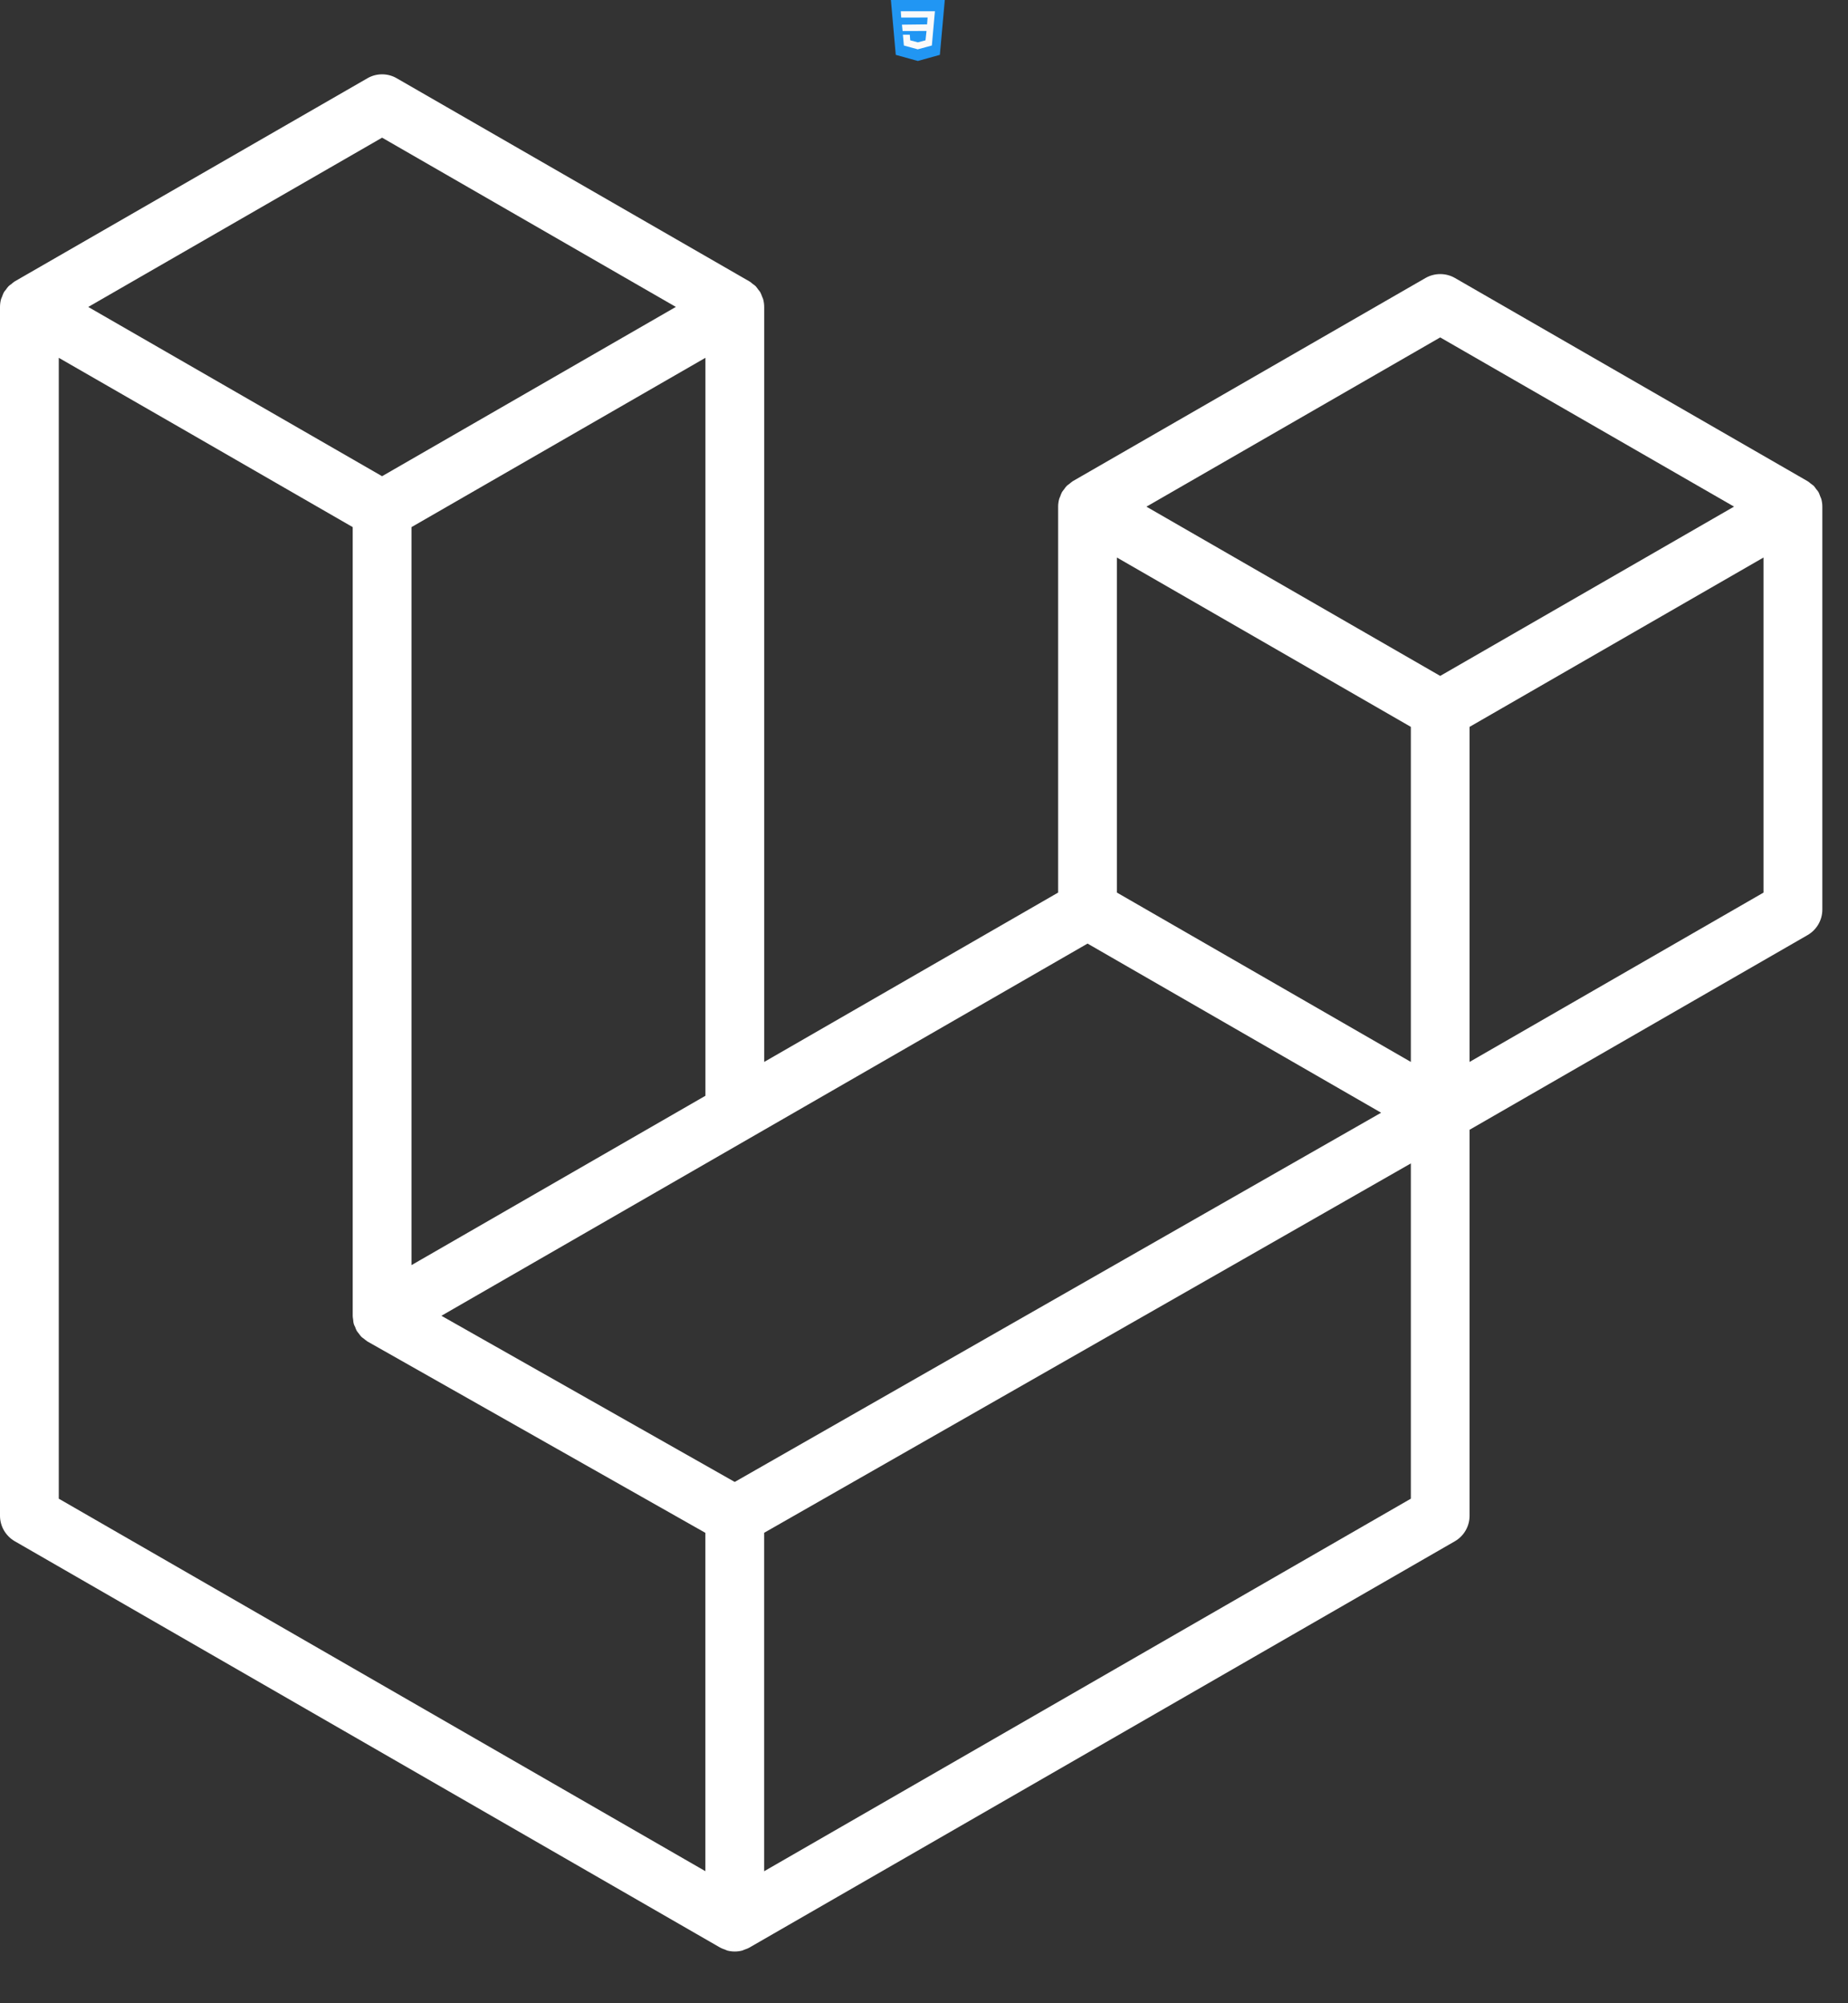 <svg xmlns="http://www.w3.org/2000/svg" width="36" height="39" viewBox="0 0 36 39" fill="none"><rect x="0" y="0" width="36" height="39" fill="#333333" stroke="none"/><path d="M17.355 0L17.45 1.068L17.88 1.187L18.309 1.068L18.405 0H17.355Z" fill="#2196F3"></path><path d="M18.201 0.349L18.189 0.484L18.153 0.886L17.88 0.96L17.88 0.961L17.608 0.886L17.589 0.676H17.723L17.732 0.785L17.88 0.824L17.88 0.824L18.029 0.785L18.049 0.603L17.583 0.604L17.57 0.48L18.06 0.474L18.07 0.341L17.556 0.342L17.548 0.219H18.213L18.201 0.349Z" fill="#FAFAFA"></path><g clip-path="url(#clip0_185_3854)"><path d="M35.48 9.715C35.493 9.763 35.5 9.814 35.5 9.864V17.708C35.5 17.809 35.473 17.908 35.423 17.995C35.372 18.082 35.3 18.154 35.212 18.205L28.628 21.995V29.509C28.628 29.713 28.52 29.902 28.343 30.005L14.599 37.916C14.568 37.934 14.533 37.946 14.499 37.958C14.486 37.962 14.474 37.97 14.46 37.974C14.364 37.999 14.263 37.999 14.167 37.974C14.152 37.969 14.137 37.961 14.122 37.955C14.091 37.944 14.058 37.933 14.028 37.916L0.287 30.005C0.2 29.955 0.128 29.882 0.077 29.795C0.027 29.708 6.91631e-05 29.609 0 29.509L0 5.976C0 5.924 0.007 5.874 0.02 5.825C0.024 5.809 0.034 5.794 0.04 5.777C0.051 5.747 0.061 5.717 0.076 5.689C0.087 5.67 0.103 5.655 0.116 5.638C0.132 5.615 0.147 5.592 0.167 5.572C0.183 5.555 0.204 5.543 0.223 5.529C0.244 5.511 0.262 5.493 0.286 5.479L7.157 1.524C7.244 1.473 7.343 1.447 7.443 1.447C7.544 1.447 7.642 1.473 7.729 1.524L14.6 5.479H14.601C14.624 5.494 14.643 5.511 14.664 5.528C14.683 5.542 14.704 5.555 14.72 5.571C14.74 5.592 14.754 5.615 14.771 5.638C14.784 5.655 14.8 5.67 14.81 5.689C14.826 5.717 14.836 5.747 14.847 5.777C14.853 5.794 14.863 5.809 14.867 5.826C14.88 5.875 14.887 5.925 14.887 5.976V20.674L20.613 17.377V9.863C20.613 9.813 20.62 9.763 20.633 9.715C20.637 9.697 20.647 9.682 20.653 9.666C20.664 9.636 20.674 9.605 20.69 9.577C20.701 9.559 20.716 9.544 20.728 9.527C20.745 9.504 20.76 9.48 20.78 9.46C20.796 9.444 20.817 9.432 20.836 9.417C20.857 9.4 20.876 9.381 20.898 9.368L27.77 5.412C27.858 5.362 27.956 5.336 28.056 5.336C28.157 5.336 28.256 5.362 28.343 5.412L35.213 9.368C35.237 9.382 35.256 9.4 35.277 9.417C35.295 9.431 35.316 9.444 35.333 9.459C35.352 9.48 35.367 9.504 35.384 9.527C35.397 9.544 35.413 9.559 35.423 9.577C35.439 9.605 35.448 9.636 35.46 9.666C35.466 9.682 35.475 9.697 35.48 9.715ZM34.354 17.377V10.854L31.95 12.238L28.628 14.151V20.674L34.355 17.377H34.354ZM27.484 29.177V22.65L24.217 24.516L14.886 29.841V36.43L27.484 29.177ZM1.145 6.966V29.177L13.741 36.429V29.842L7.161 26.118L7.159 26.116L7.156 26.115C7.134 26.102 7.115 26.083 7.094 26.067C7.077 26.053 7.056 26.042 7.04 26.026L7.039 26.024C7.02 26.006 7.007 25.984 6.991 25.964C6.977 25.945 6.96 25.928 6.949 25.908L6.948 25.906C6.935 25.884 6.927 25.859 6.918 25.834C6.908 25.813 6.896 25.793 6.891 25.77C6.883 25.743 6.882 25.714 6.879 25.686C6.876 25.664 6.871 25.643 6.871 25.621V10.262L3.55 8.349L1.145 6.966ZM7.444 2.68L1.719 5.976L7.443 9.271L13.166 5.975L7.443 2.68H7.444ZM10.421 23.245L13.742 21.333V6.966L11.338 8.35L8.016 10.262V24.63L10.421 23.245ZM28.056 6.569L22.333 9.864L28.056 13.159L33.78 9.863L28.056 6.569ZM27.484 14.151L24.162 12.238L21.758 10.854V17.377L25.079 19.289L27.484 20.674V14.151ZM14.313 28.851L22.709 24.058L26.905 21.663L21.186 18.37L14.601 22.161L8.599 25.616L14.313 28.851Z" fill="white"></path></g><defs><clipPath id="clip0_185_3854"><rect width="35.563" height="36.769" fill="white" transform="translate(0 1.326)"></rect></clipPath></defs></svg>